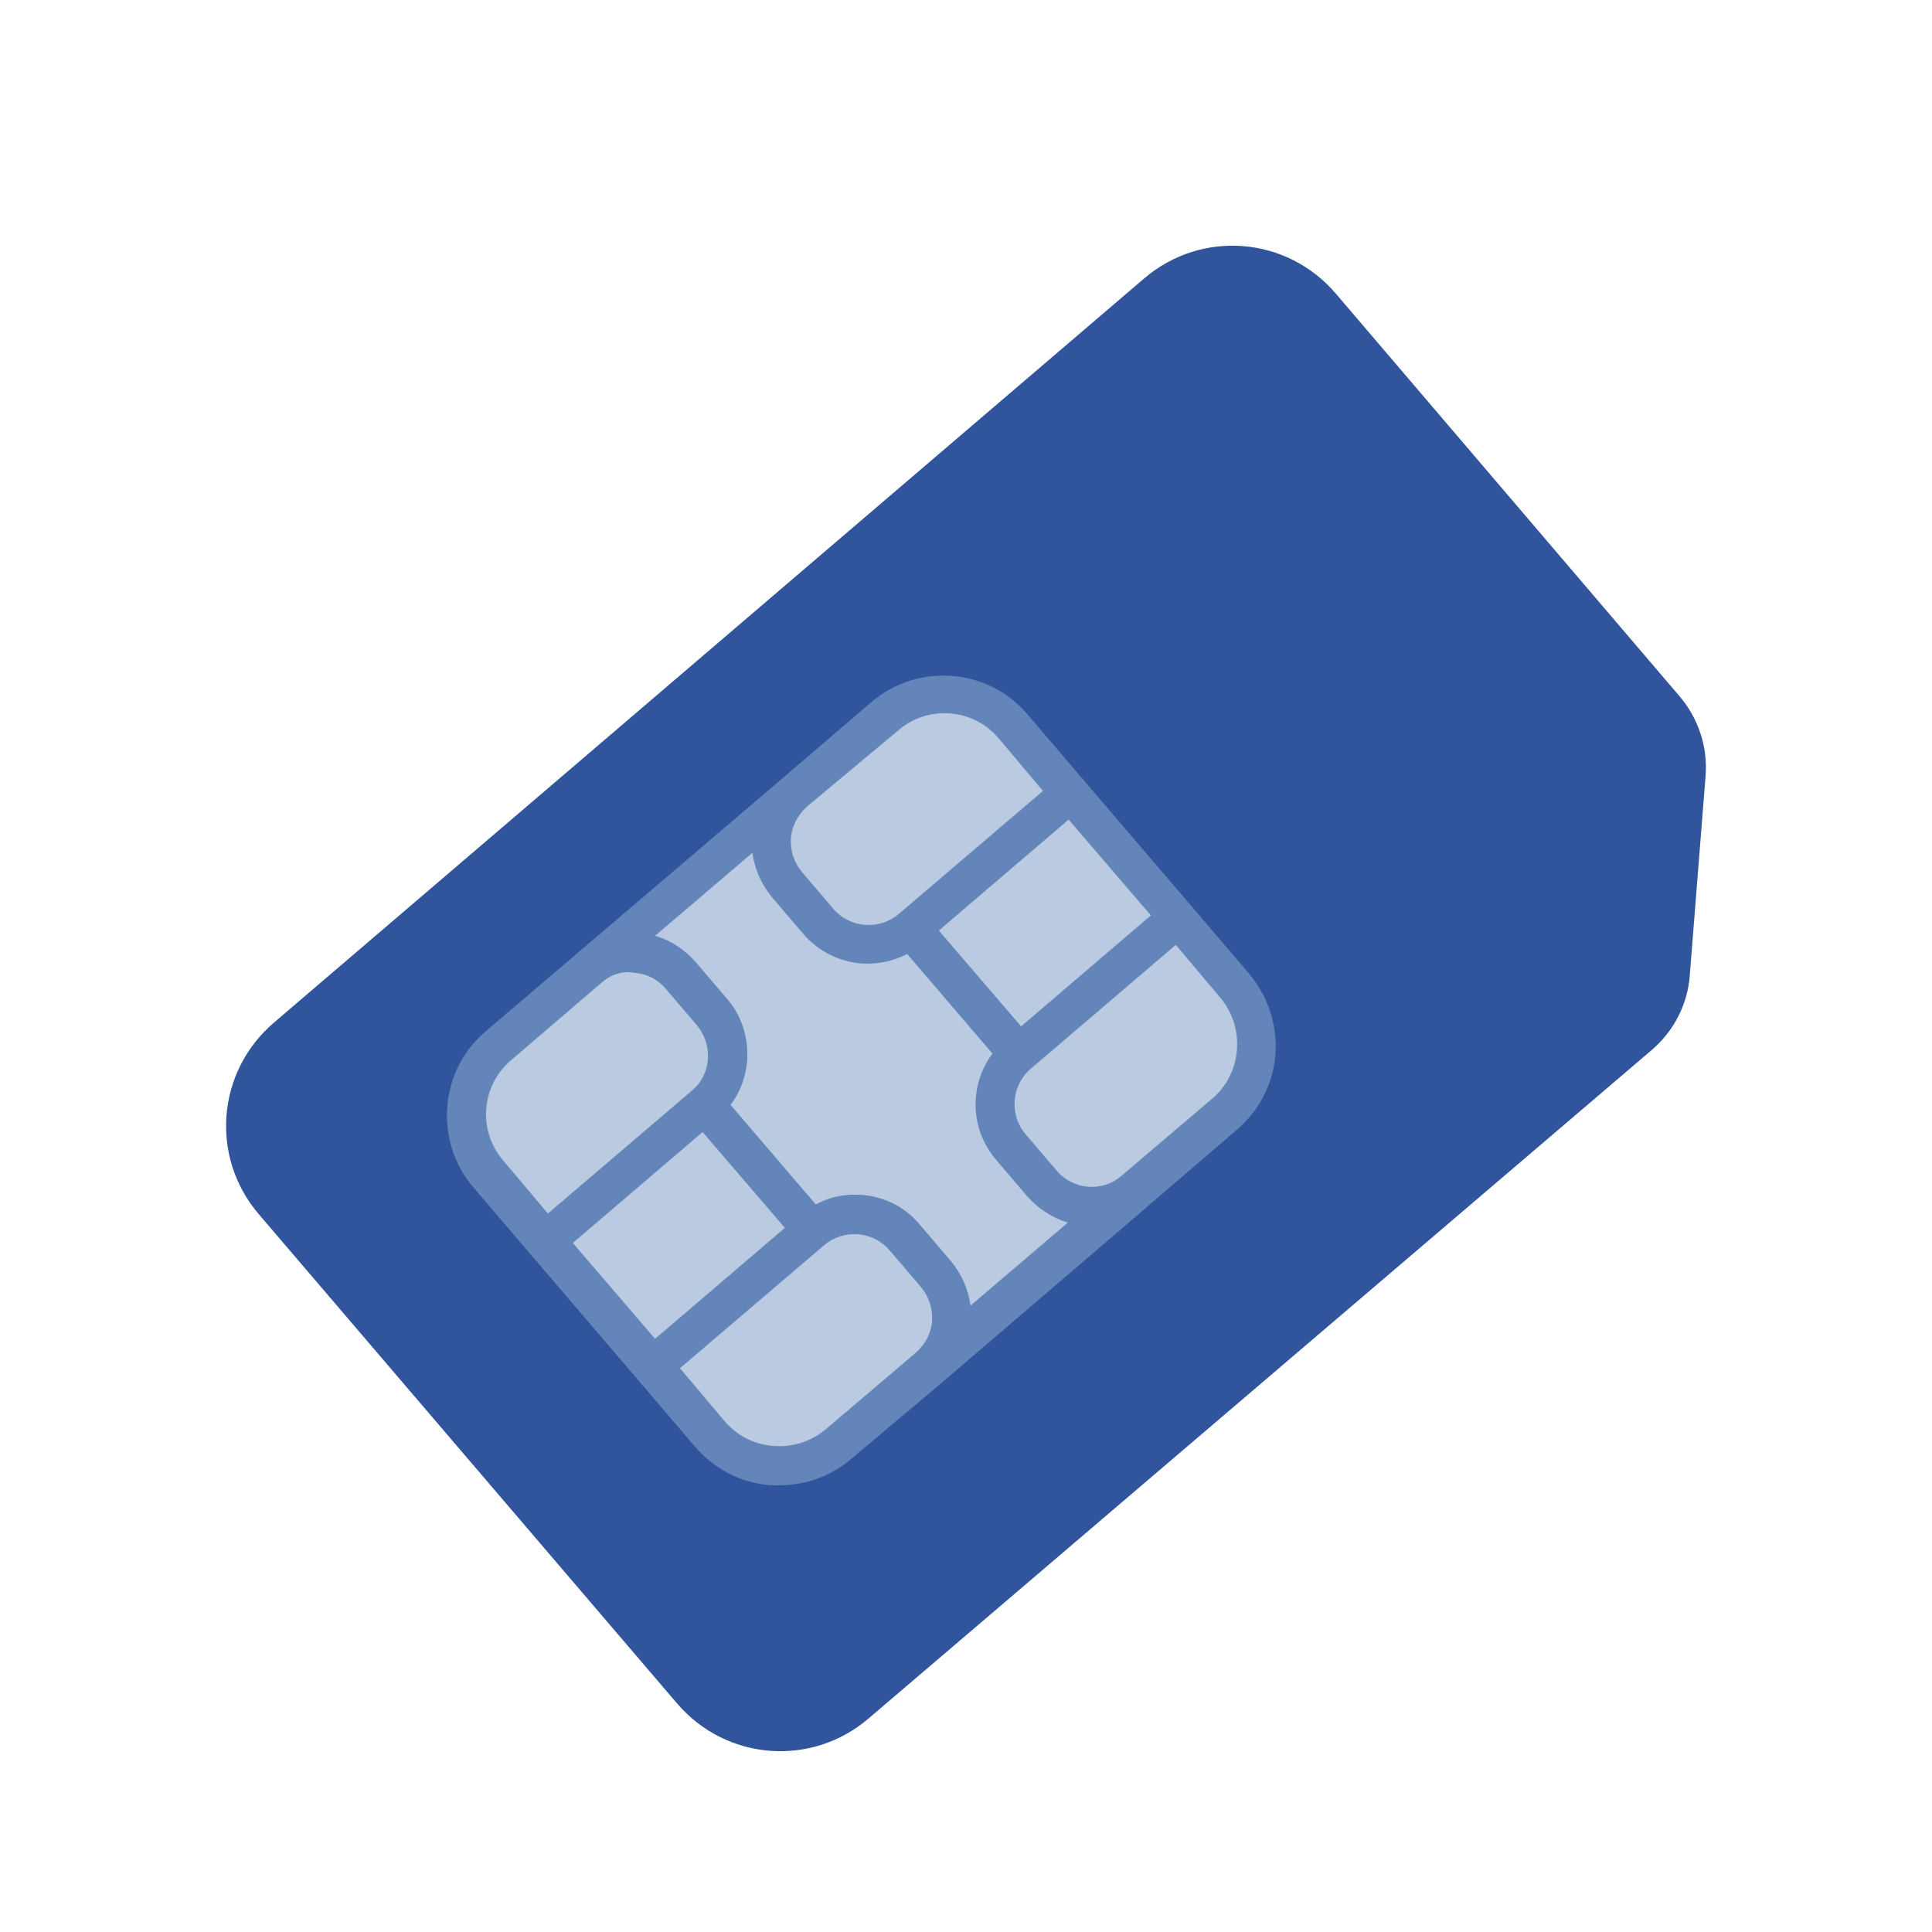 <?xml version="1.0" encoding="utf-8"?>
<!-- Generator: Adobe Illustrator 24.1.0, SVG Export Plug-In . SVG Version: 6.00 Build 0)  -->
<svg version="1.1" id="Ebene_2_1_" xmlns="http://www.w3.org/2000/svg" xmlns:xlink="http://www.w3.org/1999/xlink" x="0px" y="0px"
	 viewBox="0 0 256 256" style="enable-background:new 0 0 256 256;" xml:space="preserve">
<style type="text/css">
	.st0{fill:#30559C;}
	.st1{fill:#BACAE0;}
	.st2{fill:#6385B9;}
</style>
<path class="st0" d="M222.5,92.2L177,38.9c-6.5-7.6-17.8-8.5-25.4-2L36.3,135.5c-7.6,6.5-8.5,17.8-2,25.4l55.4,64.8
	c6.5,7.6,17.8,8.5,25.4,2l103.8-88.6c2.9-2.5,4.7-6,5-9.8l2.1-26.5C226.3,98.9,225,95.1,222.5,92.2L222.5,92.2z"/>
<path class="st1" d="M162.3,147.7L111,191.5c-5.1,4.3-12.7,3.7-17-1.3l-29.5-34.5c-4.3-5.1-3.7-12.7,1.3-17l51.3-43.8
	c5.1-4.3,12.7-3.7,17,1.3l29.5,34.5C167.9,135.8,167.3,143.4,162.3,147.7L162.3,147.7z"/>
<path class="st2" d="M103.3,196.8c-0.4,0-0.8,0-1.2,0c-3.9-0.3-7.4-2.1-10-5.1l-7.6-8.9l0,0l0,0l-14.2-16.6l0,0l0,0l-7.6-8.9
	c-5.2-6.1-4.5-15.4,1.6-20.6l39.3-33.5l0,0l0,0L115.5,93c6.1-5.2,15.4-4.5,20.6,1.6l7.6,8.9l0,0l0,0l14.2,16.6l0,0l0,0l7.6,8.9
	c2.5,3,3.8,6.8,3.5,10.7s-2.1,7.4-5.1,10L152,159.9l0,0c0,0,0,0-0.1,0.1l-27.2,23.3l0,0l0,0l-11.9,10
	C110.1,195.6,106.8,196.8,103.3,196.8z M90.1,181.3l5.9,7c1.6,1.9,3.9,3.1,6.5,3.3c2.5,0.2,5-0.6,6.9-2.2l12-10.2
	c1.2-1.1,2-2.5,2.1-4.2c0.1-1.6-0.4-3.2-1.5-4.5l-4.1-4.8c-2.2-2.6-6.1-2.9-8.7-0.7l0,0L90.1,181.3z M75.9,164.7l10.9,12.7
	l17.2-14.7L93.1,150L75.9,164.7z M113.3,158.3c3.2,0,6.4,1.3,8.6,4l4.1,4.8c1.4,1.7,2.3,3.7,2.6,5.9l12.9-11c-2-0.6-3.9-1.8-5.4-3.5
	l-4.1-4.8c-3.5-4.1-3.6-9.9-0.5-14.1l-11.3-13.2c-4.6,2.4-10.3,1.4-13.8-2.7l-4.1-4.8c-1.4-1.7-2.3-3.7-2.6-5.9l-12.9,11
	c2.1,0.6,3.9,1.8,5.4,3.5l4.1,4.8c2,2.3,2.9,5.2,2.7,8.3c-0.2,2.1-0.9,4.1-2.2,5.8l11.3,13.2C109.7,158.7,111.5,158.3,113.3,158.3z
	 M79.6,130.3l-11.9,10.2c-4,3.4-4.4,9.4-1,13.3l5.9,7l19.1-16.3l0,0c1.3-1.1,2-2.6,2.1-4.2c0.1-1.6-0.4-3.2-1.5-4.5l-4.1-4.8
	c-1.1-1.3-2.6-2-4.2-2.1C82.4,128.6,80.8,129.2,79.6,130.3C79.6,130.2,79.6,130.2,79.6,130.3z M136.6,141.6L136.6,141.6
	c-2.6,2.2-2.9,6.1-0.7,8.7l4.1,4.8c2.2,2.6,6.1,2.9,8.6,0.7l12-10.2l0,0c1.9-1.6,3.1-3.9,3.3-6.5c0.2-2.5-0.6-5-2.2-6.9l-5.9-7
	L136.6,141.6z M124.4,123.3l10.9,12.7l17.2-14.7l-10.9-12.7L124.4,123.3z M106.9,106.9c-1.2,1.1-2,2.6-2.1,4.2s0.4,3.2,1.5,4.5
	l4.1,4.8c2.2,2.6,6.1,2.9,8.7,0.7l0,0l19.1-16.3l-5.9-7c-3.4-4-9.4-4.4-13.3-1L106.9,106.9z"/>
</svg>
